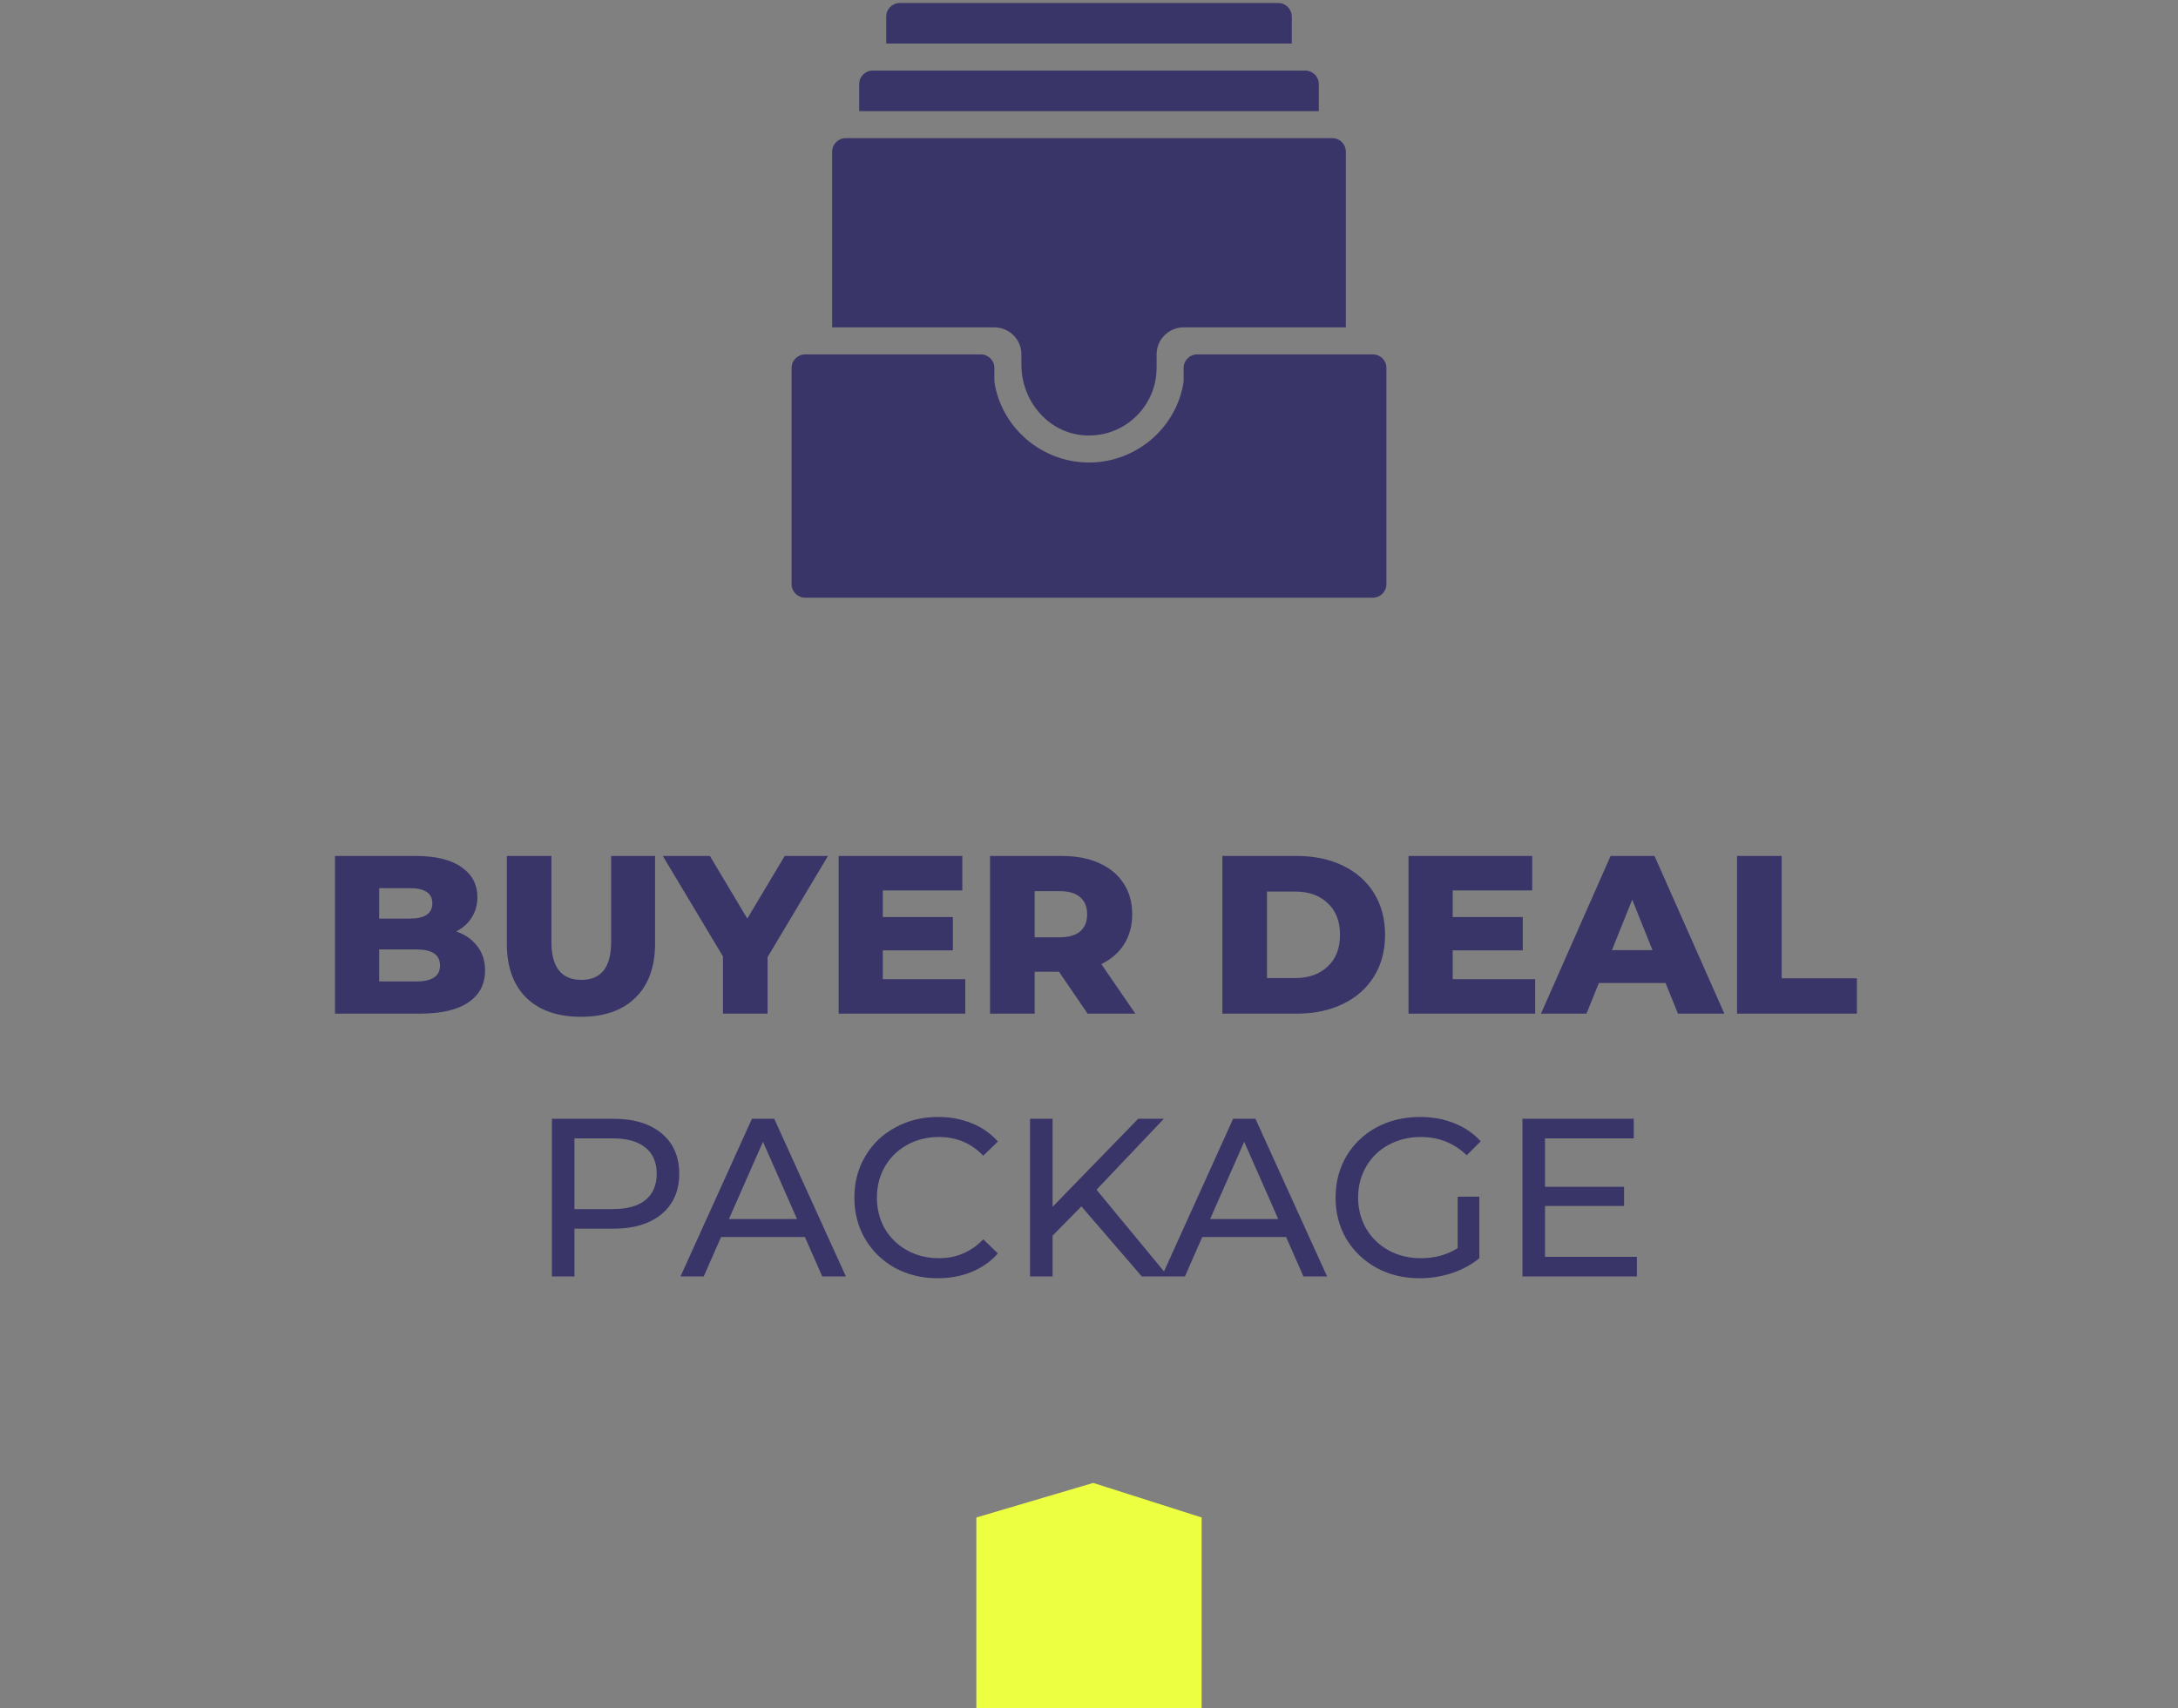 <svg width="116" height="91" viewBox="0 0 116 91" fill="none" xmlns="http://www.w3.org/2000/svg">
<rect x="0" y="0" width="116" height="91" fill="#808080" stroke="none"/>
<path d="M47.92 0.16C47.523 0.16 47.2 0.483 47.2 0.88V2.32H68.8V0.88C68.8 0.483 68.478 0.16 68.08 0.16H47.92ZM46.48 3.76C46.083 3.76 45.76 4.083 45.76 4.48V5.92H70.24V4.48C70.24 4.083 69.918 3.76 69.52 3.76H46.48ZM45.04 7.36C44.643 7.36 44.32 7.683 44.32 8.08V17.44H52.96C53.756 17.44 54.4 18.084 54.4 18.88V19.44C54.4 21.319 55.77 23 57.64 23.183C59.786 23.393 61.6 21.704 61.6 19.6V18.88C61.6 18.084 62.244 17.44 63.04 17.44H71.68V8.08C71.68 7.683 71.358 7.36 70.96 7.36H45.04ZM42.88 18.88C42.483 18.88 42.16 19.203 42.16 19.6V31.12C42.16 31.517 42.483 31.84 42.88 31.84H73.12C73.517 31.84 73.84 31.517 73.84 31.12V19.6C73.84 19.203 73.517 18.88 73.12 18.88H63.76C63.363 18.88 63.04 19.203 63.04 19.6V20.32C62.689 22.759 60.535 24.64 58 24.64C55.465 24.64 53.311 22.759 52.96 20.32V19.6C52.96 19.203 52.638 18.88 52.24 18.88H42.88Z" fill="#393568"/>
<path d="M24.298 49.62C24.778 49.788 25.154 50.052 25.426 50.412C25.698 50.764 25.834 51.192 25.834 51.696C25.834 52.432 25.538 53 24.946 53.4C24.354 53.8 23.498 54 22.378 54H17.842V45.6H22.138C23.21 45.6 24.026 45.8 24.586 46.2C25.146 46.592 25.426 47.124 25.426 47.796C25.426 48.196 25.326 48.556 25.126 48.876C24.934 49.188 24.658 49.436 24.298 49.62ZM20.194 47.316V48.936H21.826C22.626 48.936 23.026 48.664 23.026 48.12C23.026 47.584 22.626 47.316 21.826 47.316H20.194ZM22.186 52.284C23.018 52.284 23.434 52 23.434 51.432C23.434 50.864 23.018 50.58 22.186 50.58H20.194V52.284H22.186ZM30.941 54.168C29.693 54.168 28.721 53.828 28.025 53.148C27.337 52.468 26.993 51.504 26.993 50.256V45.6H29.369V50.184C29.369 51.528 29.901 52.2 30.965 52.2C32.021 52.2 32.549 51.528 32.549 50.184V45.6H34.889V50.256C34.889 51.504 34.541 52.468 33.845 53.148C33.157 53.828 32.189 54.168 30.941 54.168ZM40.881 50.988V54H38.505V50.952L35.301 45.6H37.809L39.801 48.936L41.793 45.6H44.097L40.881 50.988ZM51.41 52.164V54H44.666V45.6H51.254V47.436H47.018V48.852H50.75V50.628H47.018V52.164H51.41ZM56.401 51.768H55.105V54H52.729V45.6H56.569C57.329 45.6 57.989 45.728 58.549 45.984C59.109 46.232 59.541 46.592 59.845 47.064C60.149 47.528 60.301 48.076 60.301 48.708C60.301 49.316 60.157 49.848 59.869 50.304C59.589 50.752 59.185 51.104 58.657 51.36L60.469 54H57.925L56.401 51.768ZM57.901 48.708C57.901 48.316 57.777 48.012 57.529 47.796C57.281 47.58 56.913 47.472 56.425 47.472H55.105V49.932H56.425C56.913 49.932 57.281 49.828 57.529 49.62C57.777 49.404 57.901 49.1 57.901 48.708ZM65.104 45.6H69.076C69.996 45.6 70.812 45.772 71.524 46.116C72.236 46.46 72.788 46.948 73.18 47.58C73.572 48.212 73.768 48.952 73.768 49.8C73.768 50.648 73.572 51.388 73.18 52.02C72.788 52.652 72.236 53.14 71.524 53.484C70.812 53.828 69.996 54 69.076 54H65.104V45.6ZM68.98 52.104C69.7 52.104 70.276 51.9 70.708 51.492C71.148 51.084 71.368 50.52 71.368 49.8C71.368 49.08 71.148 48.516 70.708 48.108C70.276 47.7 69.7 47.496 68.98 47.496H67.48V52.104H68.98ZM81.762 52.164V54H75.018V45.6H81.606V47.436H77.37V48.852H81.102V50.628H77.37V52.164H81.762ZM88.708 52.368H85.156L84.496 54H82.072L85.78 45.6H88.12L91.84 54H89.368L88.708 52.368ZM88.012 50.616L86.932 47.928L85.852 50.616H88.012ZM92.514 45.6H94.89V52.116H98.898V54H92.514V45.6ZM32.671 59.6C33.759 59.6 34.615 59.86 35.239 60.38C35.863 60.9 36.175 61.616 36.175 62.528C36.175 63.44 35.863 64.156 35.239 64.676C34.615 65.196 33.759 65.456 32.671 65.456H30.595V68H29.395V59.6H32.671ZM32.635 64.412C33.395 64.412 33.975 64.252 34.375 63.932C34.775 63.604 34.975 63.136 34.975 62.528C34.975 61.92 34.775 61.456 34.375 61.136C33.975 60.808 33.395 60.644 32.635 60.644H30.595V64.412H32.635ZM42.868 65.9H38.404L37.48 68H36.244L40.048 59.6H41.236L45.052 68H43.792L42.868 65.9ZM42.448 64.94L40.636 60.824L38.824 64.94H42.448ZM49.944 68.096C49.104 68.096 48.344 67.912 47.664 67.544C46.992 67.168 46.464 66.656 46.08 66.008C45.696 65.352 45.504 64.616 45.504 63.8C45.504 62.984 45.696 62.252 46.08 61.604C46.464 60.948 46.996 60.436 47.676 60.068C48.356 59.692 49.116 59.504 49.956 59.504C50.612 59.504 51.212 59.616 51.756 59.84C52.3 60.056 52.764 60.38 53.148 60.812L52.368 61.568C51.736 60.904 50.948 60.572 50.004 60.572C49.38 60.572 48.816 60.712 48.312 60.992C47.808 61.272 47.412 61.66 47.124 62.156C46.844 62.644 46.704 63.192 46.704 63.8C46.704 64.408 46.844 64.96 47.124 65.456C47.412 65.944 47.808 66.328 48.312 66.608C48.816 66.888 49.38 67.028 50.004 67.028C50.94 67.028 51.728 66.692 52.368 66.02L53.148 66.776C52.764 67.208 52.296 67.536 51.744 67.76C51.2 67.984 50.6 68.096 49.944 68.096ZM57.596 64.268L56.06 65.828V68H54.86V59.6H56.06V64.292L60.62 59.6H61.988L58.4 63.38L62.216 68H60.812L57.596 64.268ZM68.497 65.9H64.033L63.109 68H61.873L65.677 59.6H66.865L70.681 68H69.421L68.497 65.9ZM68.077 64.94L66.265 60.824L64.453 64.94H68.077ZM77.637 63.752H78.789V67.028C78.373 67.372 77.889 67.636 77.337 67.82C76.785 68.004 76.209 68.096 75.609 68.096C74.761 68.096 73.997 67.912 73.317 67.544C72.637 67.168 72.101 66.656 71.709 66.008C71.325 65.352 71.133 64.616 71.133 63.8C71.133 62.984 71.325 62.248 71.709 61.592C72.101 60.936 72.637 60.424 73.317 60.056C74.005 59.688 74.777 59.504 75.633 59.504C76.305 59.504 76.913 59.616 77.457 59.84C78.009 60.056 78.477 60.376 78.861 60.8L78.117 61.544C77.445 60.896 76.633 60.572 75.681 60.572C75.041 60.572 74.465 60.712 73.953 60.992C73.449 61.264 73.053 61.648 72.765 62.144C72.477 62.632 72.333 63.184 72.333 63.8C72.333 64.408 72.477 64.96 72.765 65.456C73.053 65.944 73.449 66.328 73.953 66.608C74.465 66.888 75.037 67.028 75.669 67.028C76.421 67.028 77.077 66.848 77.637 66.488V63.752ZM87.182 66.956V68H81.086V59.6H87.014V60.644H82.286V63.224H86.498V64.244H82.286V66.956H87.182Z" fill="#393568"/>
<path d="M52 91L64 91L64 80.841L58.225 79L52 80.841L52 91Z" fill="#ECFF41"/>
</svg>
